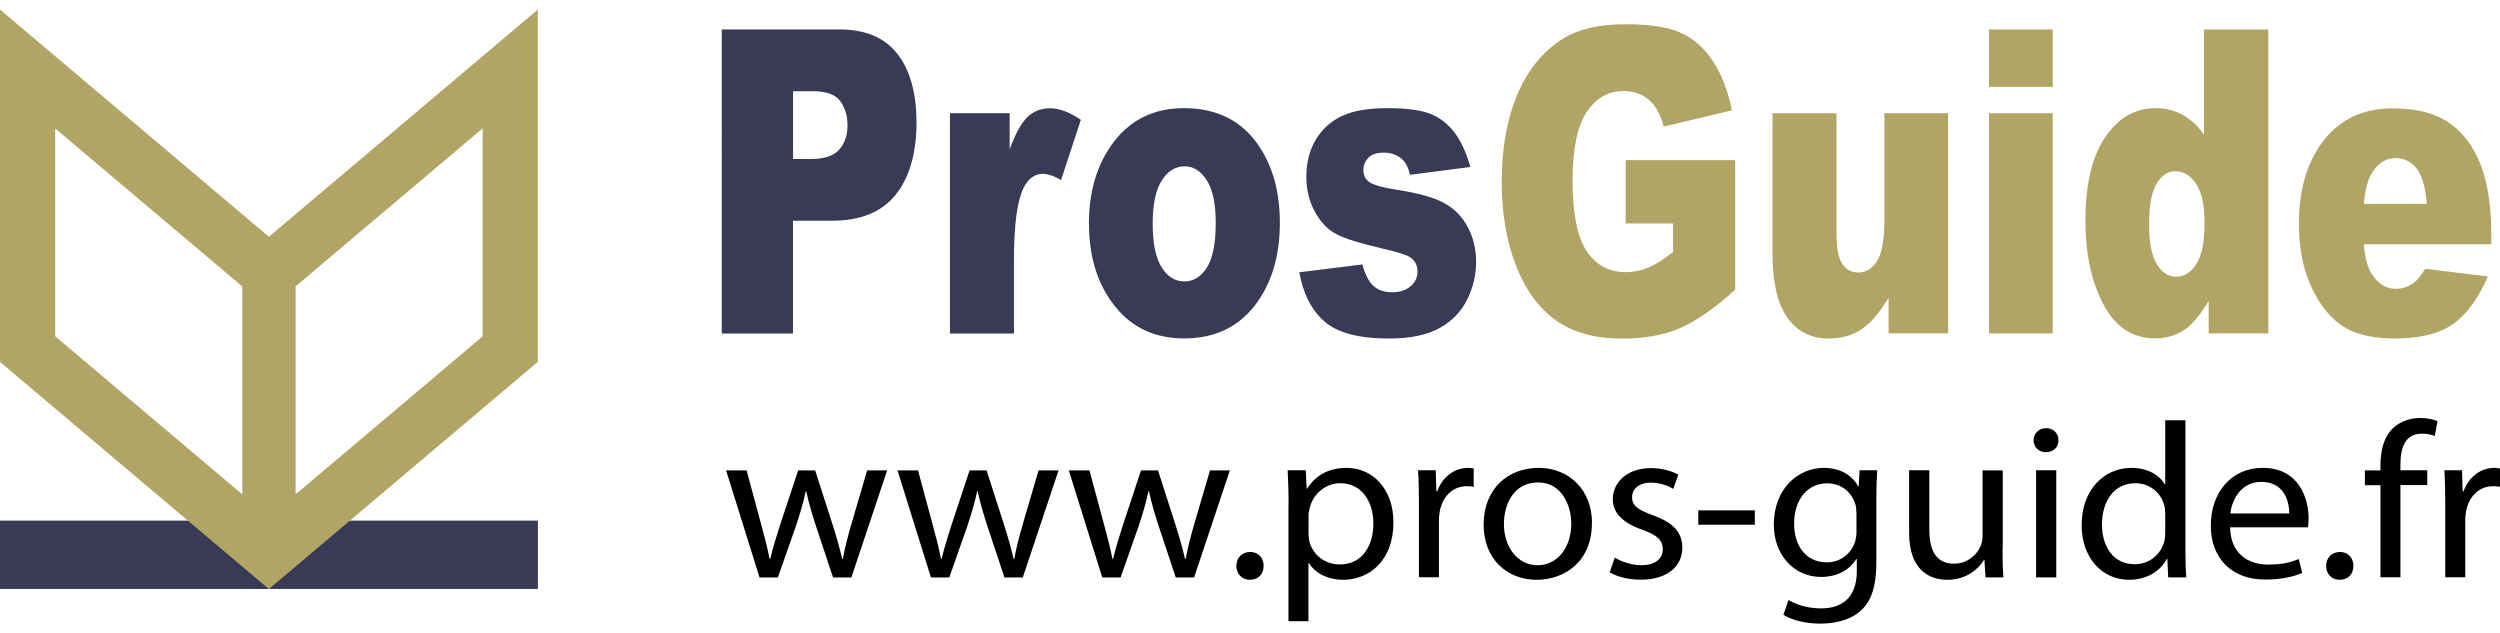 <?xml version="1.0" encoding="UTF-8"?>
<svg id="Calque_2"  width="229" height="58" data-name="Calque 2" xmlns="http://www.w3.org/2000/svg" viewBox="0 0 226.49 55.63">
  <defs>
    <style>
      .cls-1 {
        fill: #b0a565;
      }

      .cls-2 {
        fill: #383a56;
      }
    </style>
  </defs>
  <g id="Calque_1-2" data-name="Calque 1">
    <rect class="cls-2" x="0" y="46.3" width="48.73" height="6.19"/>
    <path class="cls-1" d="M24.36,20.58L0,0V31.92l24.36,20.58,24.36-20.58V0L24.36,20.58ZM5,10.77l16.14,13.63,.81,.69v18.83L5,29.6V10.77ZM43.73,29.6l-16.95,14.32V25.08l.81-.69,16.14-13.63V29.6Z"/>
    <path class="cls-2" d="M65.4,1.8h10.67c2.32,0,4.06,.73,5.22,2.2,1.16,1.47,1.74,3.55,1.74,6.26s-.63,4.96-1.89,6.52c-1.26,1.57-3.19,2.35-5.78,2.35h-3.52v10.22h-6.45V1.8Zm6.45,11.74h1.57c1.24,0,2.11-.28,2.61-.85,.5-.57,.75-1.3,.75-2.19s-.22-1.6-.65-2.2c-.43-.6-1.25-.9-2.45-.9h-1.83v6.14Z"/>
    <path class="cls-2" d="M86.07,9.39h5.4v3.27c.52-1.42,1.06-2.39,1.61-2.92,.55-.53,1.24-.8,2.05-.8s1.78,.35,2.79,1.05l-1.79,5.45c-.68-.38-1.22-.56-1.62-.56-.76,0-1.34,.41-1.76,1.24-.59,1.17-.89,3.35-.89,6.54v6.69h-5.8V9.39Z"/>
    <path class="cls-2" d="M98.65,19.42c0-3.04,.78-5.55,2.33-7.53,1.55-1.97,3.64-2.96,6.28-2.96,3.01,0,5.29,1.16,6.83,3.48,1.24,1.87,1.86,4.17,1.86,6.9,0,3.07-.77,5.58-2.3,7.54-1.54,1.96-3.66,2.94-6.37,2.94-2.42,0-4.37-.81-5.87-2.44-1.83-2.02-2.75-4.66-2.75-7.93Zm5.78-.02c0,1.78,.27,3.09,.81,3.95s1.23,1.28,2.05,1.28,1.51-.42,2.05-1.26c.53-.84,.8-2.19,.8-4.04,0-1.73-.27-3.02-.81-3.86-.54-.85-1.21-1.27-2-1.27-.84,0-1.54,.43-2.08,1.29-.55,.86-.82,2.16-.82,3.92Z"/>
    <path class="cls-2" d="M117.7,23.8l5.73-.71c.24,.9,.57,1.55,.99,1.94,.43,.39,.99,.58,1.7,.58,.77,0,1.37-.22,1.8-.66,.33-.33,.5-.73,.5-1.22,0-.55-.22-.98-.65-1.28-.31-.21-1.14-.48-2.48-.79-2-.46-3.39-.89-4.17-1.29-.78-.39-1.44-1.06-1.97-2s-.8-2.01-.8-3.21c0-1.31,.29-2.45,.87-3.4,.58-.95,1.37-1.66,2.38-2.13,1.01-.47,2.37-.7,4.07-.7,1.79,0,3.12,.18,3.98,.54,.85,.36,1.57,.93,2.14,1.69,.57,.76,1.05,1.8,1.42,3.1l-5.47,.71c-.14-.64-.38-1.11-.71-1.41-.45-.4-1-.6-1.64-.6s-1.13,.15-1.42,.46-.45,.68-.45,1.12c0,.49,.19,.86,.57,1.11,.38,.25,1.2,.48,2.47,.68,1.92,.29,3.34,.69,4.28,1.2,.94,.51,1.65,1.25,2.15,2.2,.5,.95,.74,2,.74,3.14s-.26,2.27-.79,3.36c-.52,1.09-1.35,1.96-2.48,2.6-1.13,.64-2.67,.97-4.61,.97-2.75,0-4.71-.52-5.88-1.56-1.17-1.04-1.92-2.52-2.25-4.43Z"/>
    <path class="cls-1" d="M147.28,19.37v-5.73h9.92v11.74c-1.9,1.72-3.58,2.88-5.04,3.5-1.46,.62-3.19,.93-5.19,.93-2.47,0-4.48-.56-6.03-1.67-1.55-1.11-2.76-2.77-3.61-4.98-.86-2.2-1.28-4.74-1.28-7.59,0-3.01,.47-5.62,1.4-7.85,.94-2.22,2.31-3.91,4.11-5.06,1.41-.89,3.3-1.33,5.68-1.33s4.01,.28,5.15,.83c1.14,.55,2.08,1.41,2.83,2.56s1.32,2.63,1.69,4.41l-6.19,1.47c-.25-1.04-.69-1.83-1.3-2.39-.61-.55-1.39-.83-2.33-.83-1.41,0-2.53,.65-3.37,1.95-.84,1.3-1.25,3.35-1.25,6.15,0,2.98,.42,5.11,1.27,6.39,.85,1.28,2.02,1.92,3.54,1.92,.72,0,1.4-.14,2.05-.41,.65-.28,1.4-.75,2.24-1.41v-2.59h-4.29Z"/>
    <path class="cls-1" d="M176.49,29.34h-5.39v-3.23c-.8,1.33-1.61,2.27-2.43,2.84-.82,.56-1.82,.85-3.01,.85-1.59,0-2.83-.63-3.73-1.89s-1.35-3.2-1.35-5.82V9.39h5.8v10.97c0,1.25,.17,2.14,.52,2.67,.35,.53,.84,.79,1.47,.79,.69,0,1.25-.35,1.69-1.05s.66-1.96,.66-3.78V9.39h5.77V29.34Z"/>
    <path class="cls-1" d="M180.2,1.8h5.77V7h-5.77V1.8Zm0,7.59h5.77V29.34h-5.77V9.39Z"/>
    <path class="cls-1" d="M205.5,1.8V29.34h-5.4v-2.95c-.76,1.25-1.45,2.1-2.07,2.54-.83,.58-1.76,.86-2.78,.86-2.05,0-3.62-1.03-4.7-3.1-1.08-2.07-1.62-4.58-1.62-7.54,0-3.31,.6-5.84,1.79-7.59,1.2-1.75,2.71-2.63,4.56-2.63,.9,0,1.71,.2,2.44,.6s1.38,1,1.95,1.8V1.8h5.82Zm-5.78,17.51c0-1.57-.25-2.73-.75-3.5-.5-.77-1.13-1.16-1.9-1.16-.67,0-1.23,.37-1.69,1.11-.45,.74-.68,1.98-.68,3.72,0,1.63,.23,2.82,.7,3.58,.47,.76,1.05,1.14,1.74,1.14,.74,0,1.35-.38,1.84-1.15s.74-2.01,.74-3.74Z"/>
    <path class="cls-1" d="M225.72,21.26h-11.57c.1,1.23,.35,2.14,.75,2.74,.56,.86,1.29,1.3,2.18,1.3,.57,0,1.11-.19,1.62-.56,.31-.24,.65-.66,1.01-1.26l5.68,.7c-.87,2-1.92,3.44-3.15,4.31s-2.99,1.31-5.29,1.31c-1.99,0-3.56-.37-4.71-1.12-1.14-.75-2.09-1.93-2.84-3.55-.75-1.62-1.13-3.53-1.13-5.72,0-3.12,.75-5.64,2.26-7.57,1.51-1.93,3.59-2.89,6.24-2.89,2.15,0,3.85,.43,5.1,1.3s2.2,2.12,2.85,3.76c.65,1.64,.98,3.78,.98,6.41v.86Zm-5.87-3.66c-.11-1.48-.41-2.54-.9-3.18-.49-.64-1.13-.96-1.92-.96-.92,0-1.65,.48-2.2,1.45-.35,.6-.57,1.5-.67,2.69h5.68Z"/>
    <g>
      <path d="M67.64,41.75l1.33,4.93c.29,1.08,.56,2.08,.75,3.08h.06c.23-.98,.56-2.02,.89-3.06l1.64-4.95h1.54l1.56,4.85c.37,1.16,.66,2.18,.89,3.17h.06c.17-.98,.44-2,.77-3.15l1.43-4.87h1.81l-3.24,9.7h-1.66l-1.54-4.63c-.35-1.08-.64-2.04-.89-3.19h-.04c-.25,1.16-.56,2.16-.91,3.21l-1.62,4.61h-1.66l-3.03-9.7h1.87Z"/>
      <path d="M83.17,41.75l1.33,4.93c.29,1.08,.56,2.08,.75,3.08h.06c.23-.98,.56-2.02,.89-3.06l1.64-4.95h1.54l1.56,4.85c.37,1.16,.66,2.18,.89,3.17h.06c.17-.98,.44-2,.77-3.15l1.43-4.87h1.81l-3.24,9.7h-1.66l-1.54-4.63c-.35-1.08-.64-2.04-.89-3.19h-.04c-.25,1.16-.56,2.16-.91,3.21l-1.62,4.61h-1.66l-3.03-9.7h1.87Z"/>
      <path d="M98.7,41.75l1.33,4.93c.29,1.08,.56,2.08,.75,3.08h.06c.23-.98,.56-2.02,.89-3.06l1.64-4.95h1.54l1.56,4.85c.37,1.16,.66,2.18,.89,3.17h.06c.17-.98,.44-2,.77-3.15l1.43-4.87h1.8l-3.24,9.7h-1.66l-1.54-4.63c-.35-1.08-.64-2.04-.89-3.19h-.04c-.25,1.16-.56,2.16-.91,3.21l-1.62,4.61h-1.66l-3.03-9.7h1.87Z"/>
      <path d="M112.01,50.4c0-.74,.52-1.26,1.25-1.26s1.22,.52,1.22,1.26-.48,1.26-1.25,1.26c-.73,0-1.22-.54-1.22-1.26Z"/>
      <path d="M116.74,44.91c0-1.24-.04-2.24-.08-3.17h1.64l.08,1.66h.04c.75-1.18,1.93-1.88,3.57-1.88,2.43,0,4.25,1.98,4.25,4.93,0,3.49-2.2,5.21-4.57,5.21-1.33,0-2.49-.56-3.09-1.52h-.04v5.27h-1.81v-10.5Zm1.81,2.58c0,.26,.04,.5,.08,.72,.33,1.22,1.43,2.06,2.74,2.06,1.93,0,3.05-1.52,3.05-3.75,0-1.94-1.06-3.61-2.99-3.61-1.25,0-2.41,.86-2.76,2.18-.06,.22-.12,.48-.12,.72v1.66Z"/>
      <path d="M128.55,44.77c0-1.14-.02-2.12-.08-3.03h1.6l.06,1.9h.08c.46-1.3,1.56-2.12,2.78-2.12,.21,0,.35,.02,.52,.06v1.66c-.19-.04-.37-.06-.62-.06-1.29,0-2.2,.94-2.45,2.26-.04,.24-.08,.52-.08,.82v5.17h-1.81v-6.67Z"/>
      <path d="M144.22,46.51c0,3.59-2.57,5.15-5,5.15-2.72,0-4.81-1.92-4.81-4.99,0-3.25,2.2-5.15,4.98-5.15s4.84,2.02,4.84,4.99Zm-7.97,.1c0,2.12,1.27,3.73,3.05,3.73s3.05-1.58,3.05-3.77c0-1.64-.85-3.73-3.01-3.73s-3.09,1.92-3.09,3.77Z"/>
      <path d="M146.28,49.64c.54,.34,1.49,.7,2.41,.7,1.33,0,1.95-.64,1.95-1.44,0-.84-.52-1.3-1.87-1.78-1.8-.62-2.66-1.58-2.66-2.74,0-1.56,1.31-2.84,3.47-2.84,1.02,0,1.91,.28,2.47,.6l-.46,1.28c-.39-.24-1.12-.56-2.05-.56-1.08,0-1.68,.6-1.68,1.32,0,.8,.6,1.16,1.91,1.64,1.74,.64,2.64,1.48,2.64,2.93,0,1.7-1.37,2.9-3.76,2.9-1.1,0-2.12-.26-2.82-.66l.46-1.34Z"/>
      <path d="M158.98,45.37v1.3h-5.12v-1.3h5.12Z"/>
      <path d="M170.07,41.75c-.04,.7-.08,1.48-.08,2.66v5.63c0,2.22-.46,3.59-1.43,4.43-.97,.88-2.39,1.16-3.65,1.16s-2.53-.28-3.34-.8l.46-1.34c.66,.4,1.7,.76,2.95,.76,1.87,0,3.24-.94,3.24-3.39v-1.08h-.04c-.56,.9-1.64,1.62-3.2,1.62-2.49,0-4.28-2.04-4.28-4.73,0-3.29,2.22-5.15,4.52-5.15,1.74,0,2.7,.88,3.13,1.68h.04l.08-1.46h1.6Zm-1.89,3.83c0-.3-.02-.56-.1-.8-.33-1.02-1.22-1.86-2.55-1.86-1.74,0-2.99,1.42-2.99,3.67,0,1.9,1,3.49,2.97,3.49,1.12,0,2.14-.68,2.53-1.8,.1-.3,.15-.64,.15-.94v-1.74Z"/>
      <path d="M181.42,48.8c0,1,.02,1.88,.08,2.64h-1.62l-.1-1.58h-.04c-.48,.78-1.54,1.8-3.32,1.8-1.58,0-3.46-.84-3.46-4.25v-5.67h1.83v5.37c0,1.84,.58,3.09,2.24,3.09,1.22,0,2.08-.82,2.41-1.6,.1-.26,.17-.58,.17-.9v-5.95h1.83v7.05Z"/>
      <path d="M186.49,39.02c.02,.6-.44,1.08-1.16,1.08-.64,0-1.1-.48-1.1-1.08s.48-1.1,1.14-1.1,1.12,.48,1.12,1.1Zm-2.03,12.42v-9.7h1.83v9.7h-1.83Z"/>
      <path d="M197.99,37.22v11.72c0,.86,.02,1.84,.08,2.5h-1.64l-.08-1.68h-.04c-.56,1.08-1.79,1.9-3.42,1.9-2.43,0-4.3-1.98-4.3-4.93-.02-3.23,2.05-5.21,4.5-5.21,1.54,0,2.57,.7,3.03,1.48h.04v-5.79h1.83Zm-1.83,8.47c0-.22-.02-.52-.08-.74-.27-1.12-1.27-2.04-2.64-2.04-1.89,0-3.01,1.6-3.01,3.75,0,1.96,1,3.59,2.97,3.59,1.22,0,2.35-.78,2.68-2.1,.06-.24,.08-.48,.08-.76v-1.68Z"/>
      <path d="M202.04,46.91c.04,2.38,1.62,3.37,3.44,3.37,1.31,0,2.1-.22,2.78-.5l.31,1.26c-.64,.28-1.74,.6-3.34,.6-3.09,0-4.94-1.96-4.94-4.89s1.79-5.23,4.71-5.23c3.28,0,4.15,2.78,4.15,4.57,0,.36-.04,.64-.06,.82h-7.05Zm5.35-1.26c.02-1.12-.48-2.86-2.53-2.86-1.85,0-2.66,1.64-2.8,2.86h5.33Z"/>
      <path d="M210.74,50.4c0-.74,.52-1.26,1.25-1.26s1.22,.52,1.22,1.26-.48,1.26-1.25,1.26c-.73,0-1.22-.54-1.22-1.26Z"/>
      <path d="M215.66,51.44v-8.35h-1.41v-1.34h1.41v-.46c0-1.36,.31-2.6,1.16-3.39,.69-.64,1.6-.9,2.45-.9,.64,0,1.2,.14,1.56,.28l-.25,1.36c-.27-.12-.64-.22-1.16-.22-1.56,0-1.95,1.32-1.95,2.8v.52h2.43v1.34h-2.43v8.35h-1.81Z"/>
      <path d="M221.53,44.77c0-1.14-.02-2.12-.08-3.03h1.6l.06,1.9h.08c.46-1.3,1.56-2.12,2.78-2.12,.21,0,.35,.02,.52,.06v1.66c-.19-.04-.37-.06-.62-.06-1.29,0-2.2,.94-2.45,2.26-.04,.24-.08,.52-.08,.82v5.17h-1.81v-6.67Z"/>
    </g>
  </g>
</svg>
